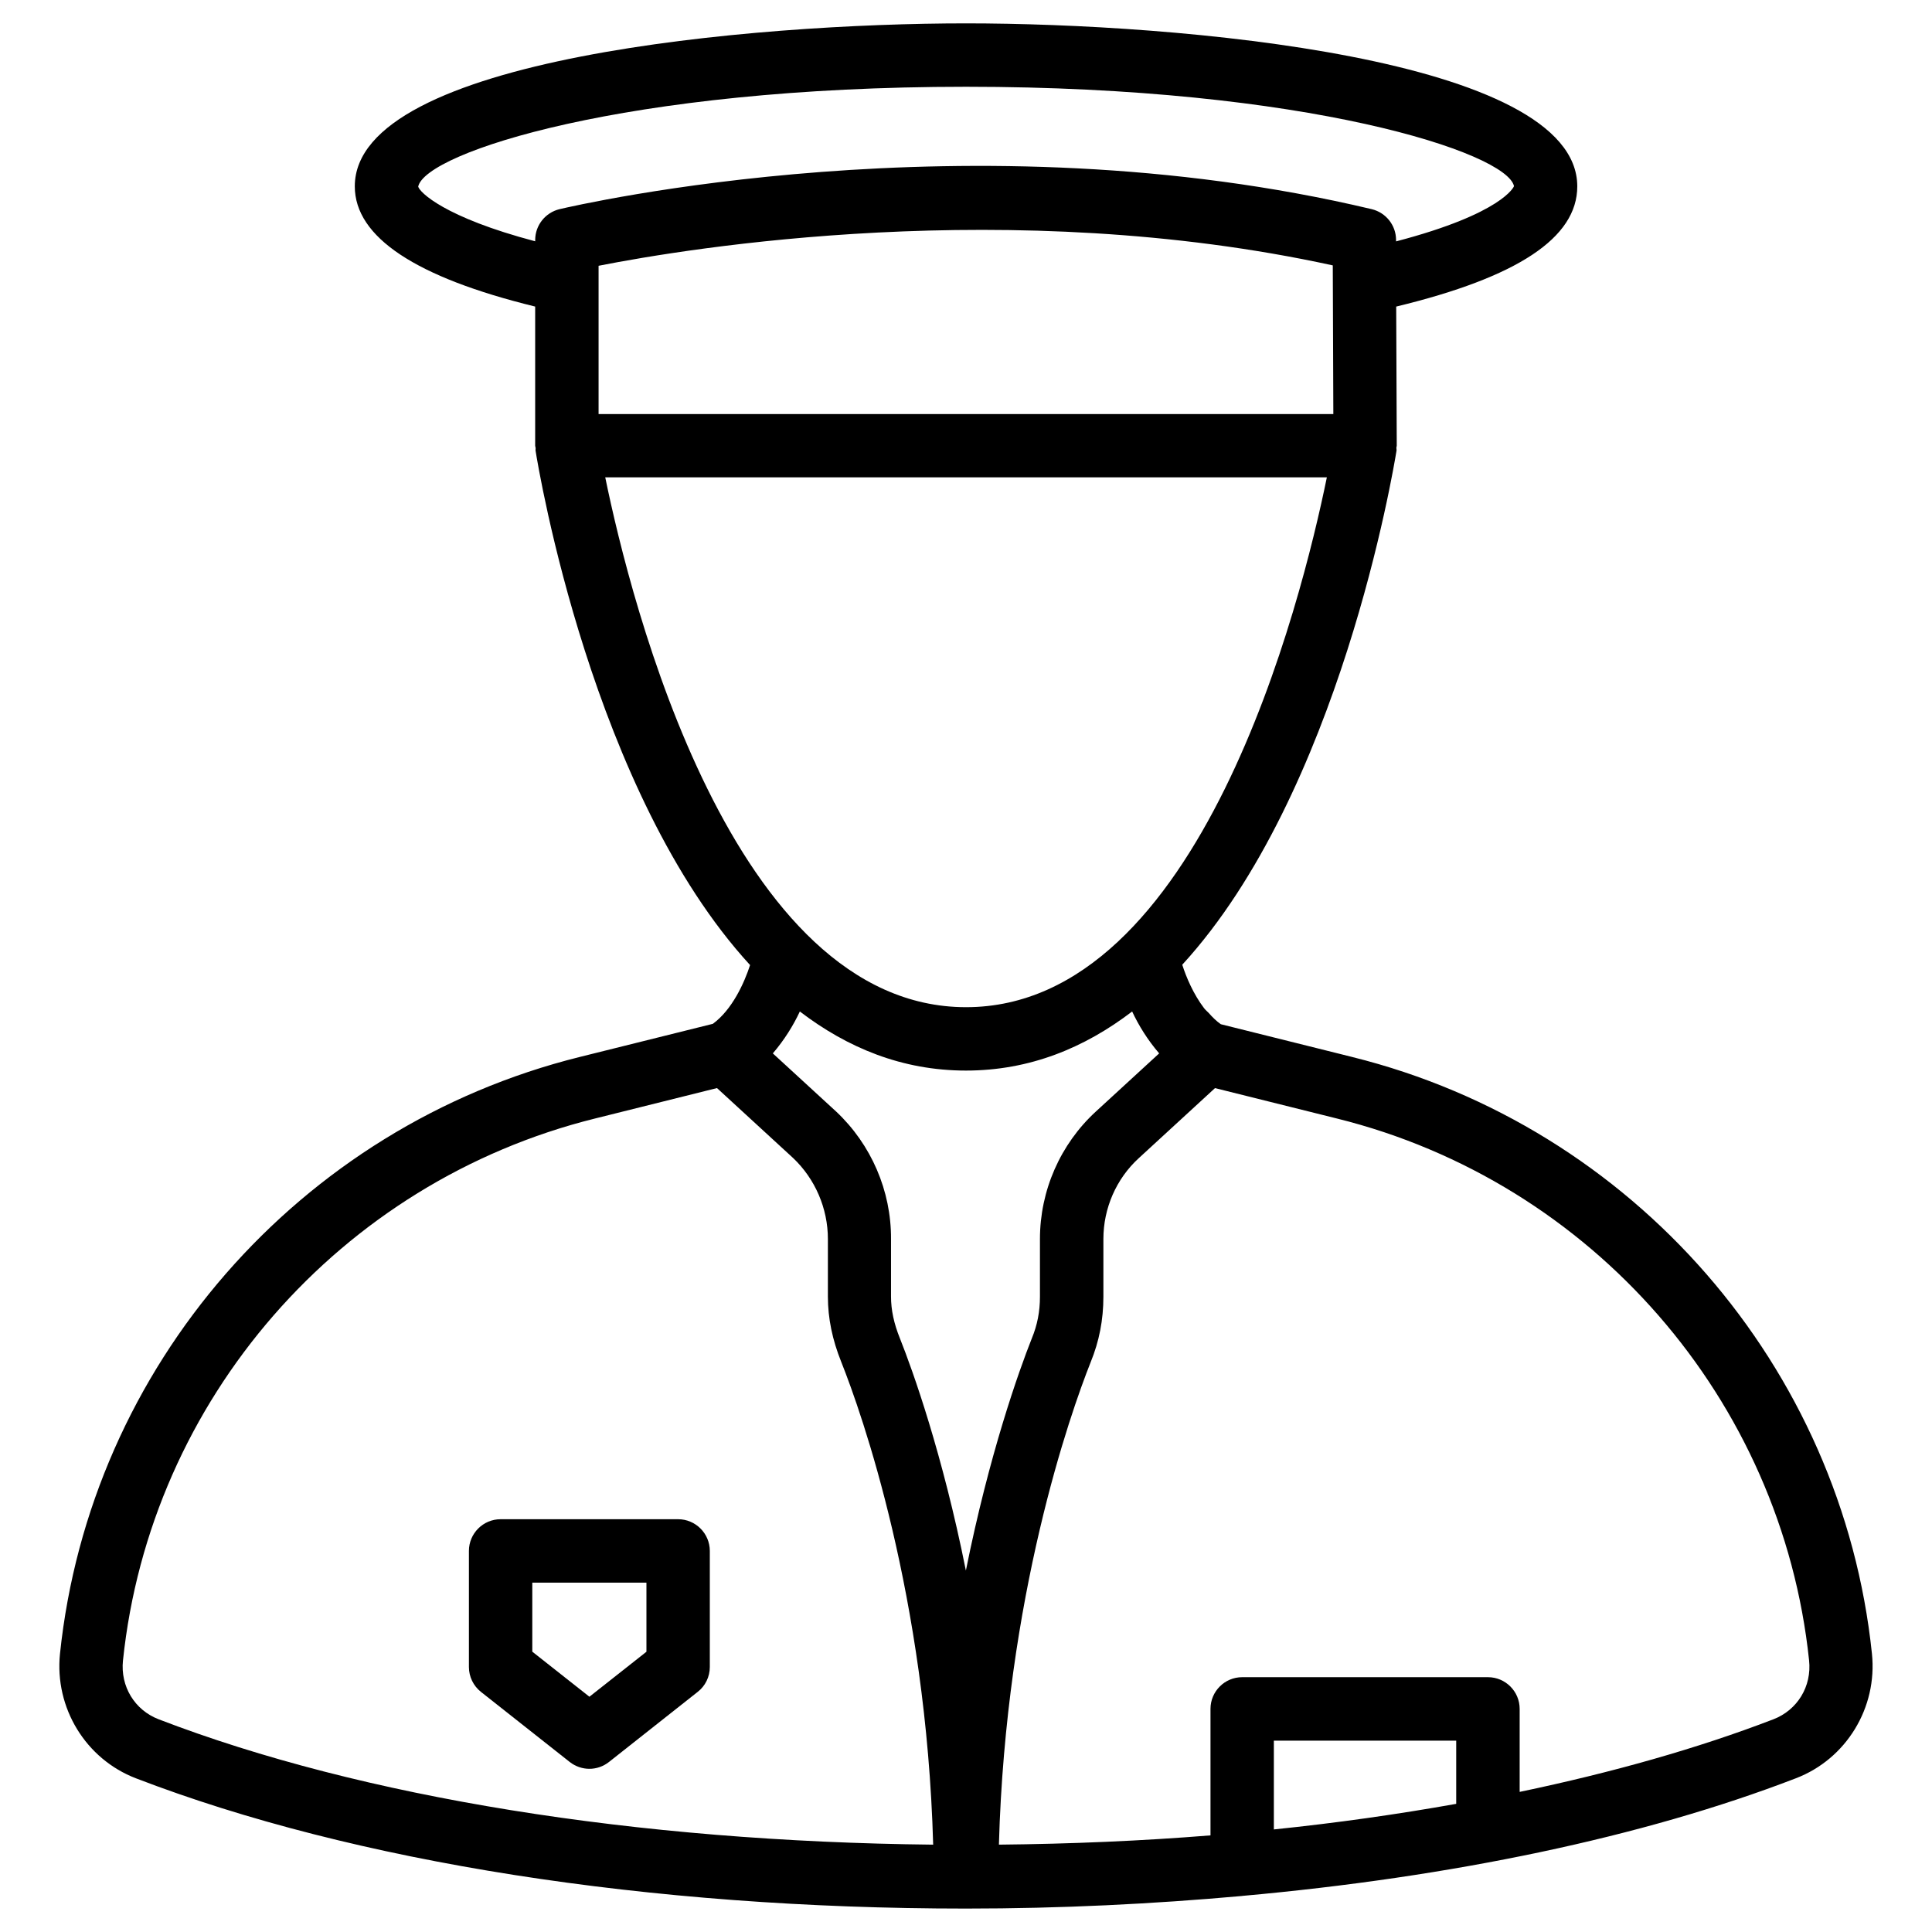 <?xml version="1.0" encoding="UTF-8"?>
<!-- Uploaded to: ICON Repo, www.svgrepo.com, Generator: ICON Repo Mixer Tools -->
<svg fill="#000000" width="800px" height="800px" version="1.1" viewBox="144 144 512 512" xmlns="http://www.w3.org/2000/svg">
 <g>
  <path d="m323.71 546.61h-47.043c-4.641 0-8.398 3.777-8.398 8.398v30.773c0 2.562 1.176 4.996 3.191 6.59l23.531 18.578c1.531 1.195 3.379 1.805 5.207 1.805s3.672-0.609 5.207-1.828l23.512-18.578c2.016-1.574 3.191-4.008 3.191-6.57v-30.773c-0.004-4.613-3.762-8.395-8.398-8.395zm-8.398 35.121-15.113 11.922-15.137-11.945v-18.285h30.25z"/>
  <path d="m502.38 424.12-34.848-8.691c-1.176-0.82-2.227-1.867-3.211-2.981-0.398-0.441-0.859-0.777-1.219-1.258-2.812-3.695-4.703-8.125-5.793-11.523 41.754-45.574 55.984-131.33 56.785-136.24 0.043-0.25-0.043-0.504-0.043-0.754 0.02-0.211 0.105-0.379 0.105-0.586l-0.148-36.84c32.117-7.766 47.988-18.199 47.988-31.867-0.02-34.16-105.96-43.188-161.99-43.188-56.031 0-161.98 9.027-161.98 43.184 0 13.477 16.207 24.141 47.801 31.867v36.863c0 0.23 0.105 0.418 0.125 0.652 0.02 0.23-0.062 0.441-0.02 0.672 0.777 4.914 15.031 90.77 56.848 136.32-1.555 4.785-4.746 11.82-9.867 15.574l-35.246 8.773c-74.457 18.492-129.82 82.035-137.77 158.18-1.469 14.316 6.824 27.898 20.152 33 57.855 22.25 135.95 34.512 219.91 34.512h0.043 0.043c25.066 0 49.477-1.219 73.094-3.336h0.02c0.02 0 0.043-0.02 0.062-0.02 55.523-4.996 106.16-15.555 146.71-31.172 13.371-5.121 21.645-18.727 20.152-33.02-7.918-76.066-63.273-139.63-137.71-158.12zm-136.8 14.445-16.773-15.406c3.066-3.57 5.457-7.453 7.16-11.105 12.574 9.613 27.121 15.66 44.02 15.66 16.918 0 31.469-6.047 44.043-15.66 1.699 3.652 4.094 7.535 7.16 11.105l-16.773 15.406c-9.406 8.629-14.82 20.949-14.82 33.777v15.281c0 3.945-0.691 7.535-2.164 11.082-3.422 8.629-11.273 30.648-17.465 61.508-6.172-30.859-14.043-52.922-17.488-61.547-1.574-3.906-2.352-7.496-2.352-11.043v-15.281c0.066-12.723-5.227-25.023-14.547-33.777zm130.05-168.06c-6.738 32.914-33.504 140.41-95.617 140.41-62.031 0-88.859-107.5-95.617-140.41zm-193-16.797v-39.273c23.742-4.68 108.99-18.789 194.57-0.105l0.148 39.402h-194.72zm-47.801-60.266c1.891-8.984 54.875-26.449 145.18-26.449 90.352 0 143.31 17.488 145.22 26.344-0.02 0.082-2.938 7.223-31.258 14.633v-0.398c-0.02-3.883-2.688-7.242-6.465-8.145-106.3-25.273-210.82-1.027-215.21 0-3.777 0.902-6.465 4.281-6.465 8.164v0.355c-24.102-6.359-30.648-13.016-31.008-14.504zm-78.238 390.6c7.223-69.125 57.496-126.84 125.11-143.63l32.309-8.062 20.152 18.516c5.856 5.543 9.238 13.371 9.238 21.477v15.281c0 5.731 1.176 11.418 3.547 17.32 5.438 13.645 22.523 62.137 24.352 127.91-78.617-0.82-151.25-12.469-205.22-33.211-6.406-2.457-10.203-8.734-9.492-15.598zm353.32 37.996c-15.512 2.769-31.613 5.059-48.324 6.781v-23.531h48.324zm84.031-22.398c-20.027 7.703-42.699 14.105-67.215 19.23v-22c0-4.641-3.777-8.398-8.398-8.398h-65.137c-4.641 0-8.398 3.777-8.398 8.398v33.523c-18.223 1.469-36.969 2.266-56.07 2.457 1.828-65.77 18.914-114.26 24.309-127.84 2.266-5.543 3.379-11.23 3.379-17.383v-15.281c0-8.145 3.402-15.953 9.363-21.41l20.215-18.578 32.328 8.062c67.617 16.793 117.87 74.5 125.11 143.61 0.734 6.879-3.086 13.156-9.488 15.613z"/>
 </g>
</svg>